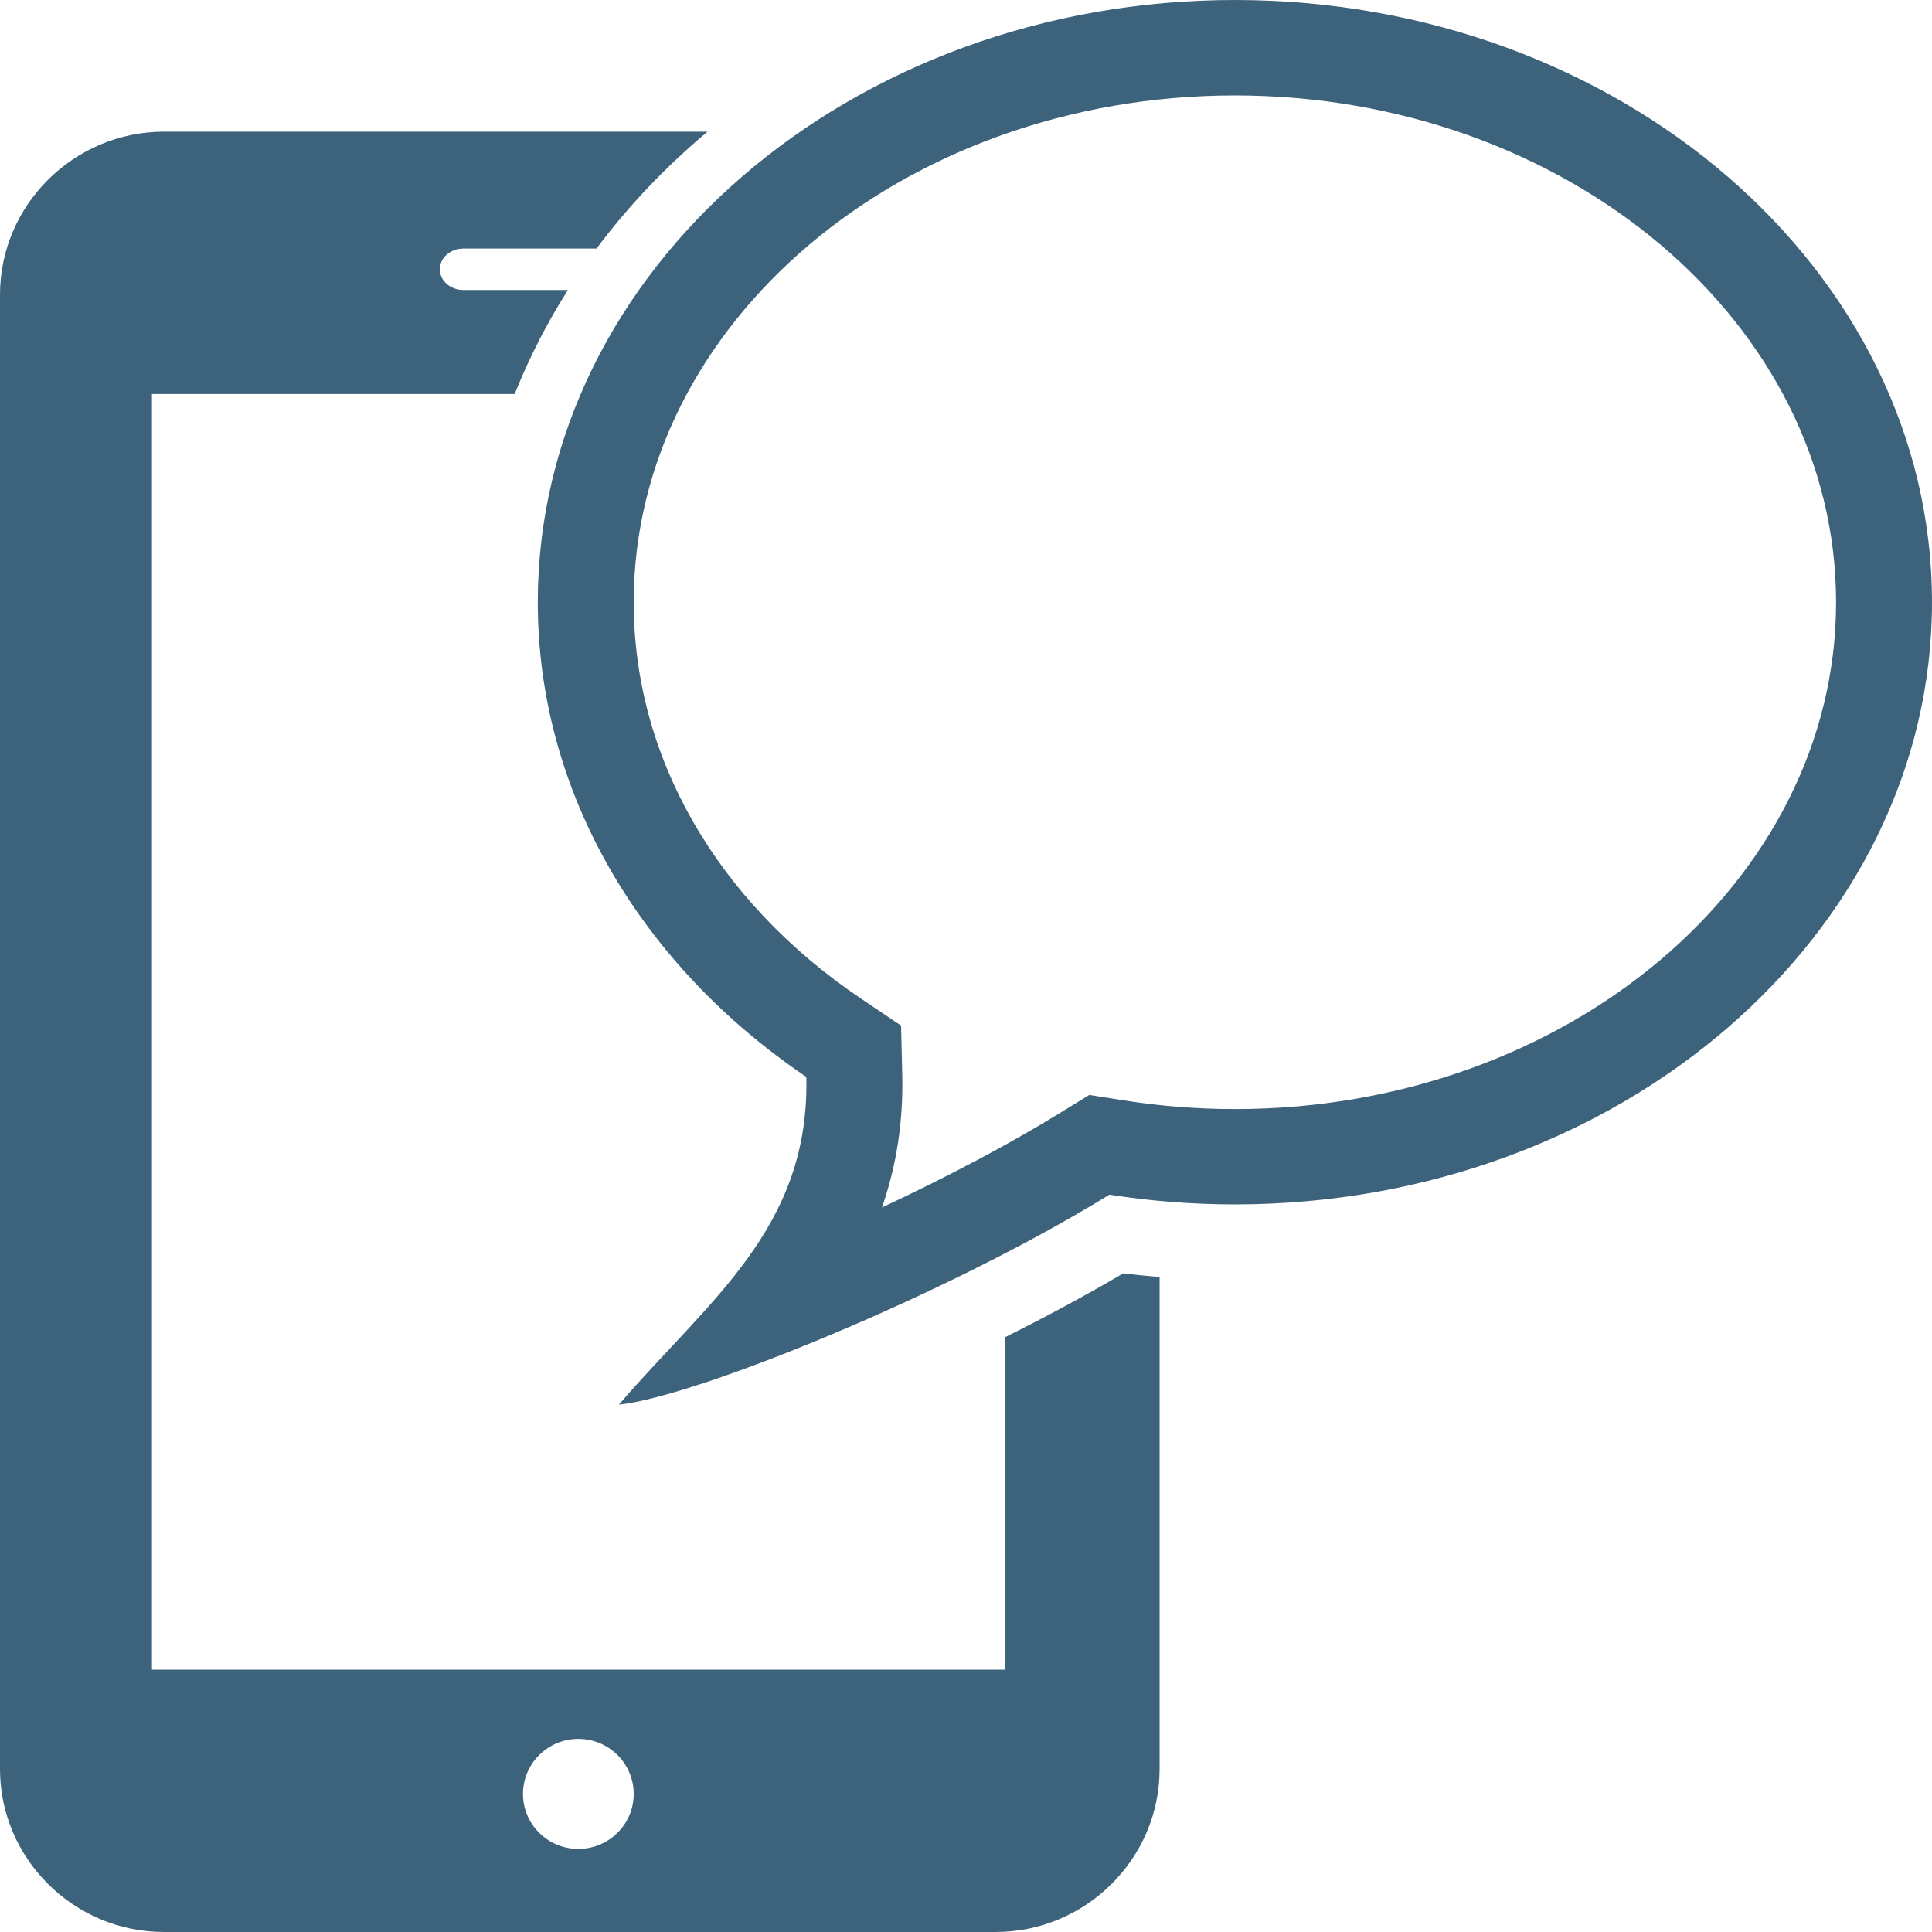 <?xml version="1.0" encoding="utf-8"?>
<!-- Generator: Adobe Illustrator 26.4.1, SVG Export Plug-In . SVG Version: 6.00 Build 0)  -->
<svg version="1.1" id="Layer_1" xmlns="http://www.w3.org/2000/svg" xmlns:xlink="http://www.w3.org/1999/xlink" x="0px" y="0px"
	 viewBox="0 0 20 20" style="enable-background:new 0 0 20 20;" xml:space="preserve">
<style type="text/css">
	.st0{fill:#3D627C;}
</style>
<path class="st0" d="M10.4,13.845v3.439H1.573V4.079h3.755c0.149-0.375,0.334-0.735,0.551-1.077H4.796
	c-0.133,0-0.243-0.096-0.243-0.214c0-0.118,0.109-0.215,0.243-0.215h1.379c0.33-0.441,0.716-0.847,1.149-1.21H1.697
	C0.764,1.364,0,2.123,0,3.05v15.263C0,19.241,0.764,20,1.697,20h8.609c0.934,0,1.698-0.759,1.698-1.687V13.22
	c-0.125-0.011-0.25-0.023-0.375-0.039C11.245,13.407,10.828,13.632,10.4,13.845z M5.987,19.14c-0.317,0-0.573-0.255-0.573-0.569
	c0-0.315,0.257-0.57,0.573-0.57s0.573,0.255,0.573,0.57C6.56,18.885,6.303,19.14,5.987,19.14z M12.783,0
	C8.804,0,5.567,2.796,5.567,6.234c0,1.994,1.089,3.772,2.78,4.914c0.037,1.569-1.016,2.316-1.94,3.393
	c0.793-0.083,3.375-1.126,5.078-2.174c0.421,0.066,0.855,0.101,1.298,0.101c3.98,0,7.217-2.797,7.217-6.234
	C20,2.796,16.763,0,12.783,0z M12.783,11.481c-0.383,0-0.768-0.03-1.143-0.089l-0.364-0.057l-0.314,0.193
	c-0.509,0.313-1.145,0.65-1.832,0.972c0.152-0.436,0.221-0.891,0.21-1.375l-0.012-0.508l-0.423-0.285
	c-1.49-1.007-2.345-2.5-2.345-4.097c0-2.893,2.792-5.247,6.223-5.247c3.432,0,6.224,2.354,6.224,5.247
	C19.007,9.127,16.215,11.481,12.783,11.481z"/>
</svg>
